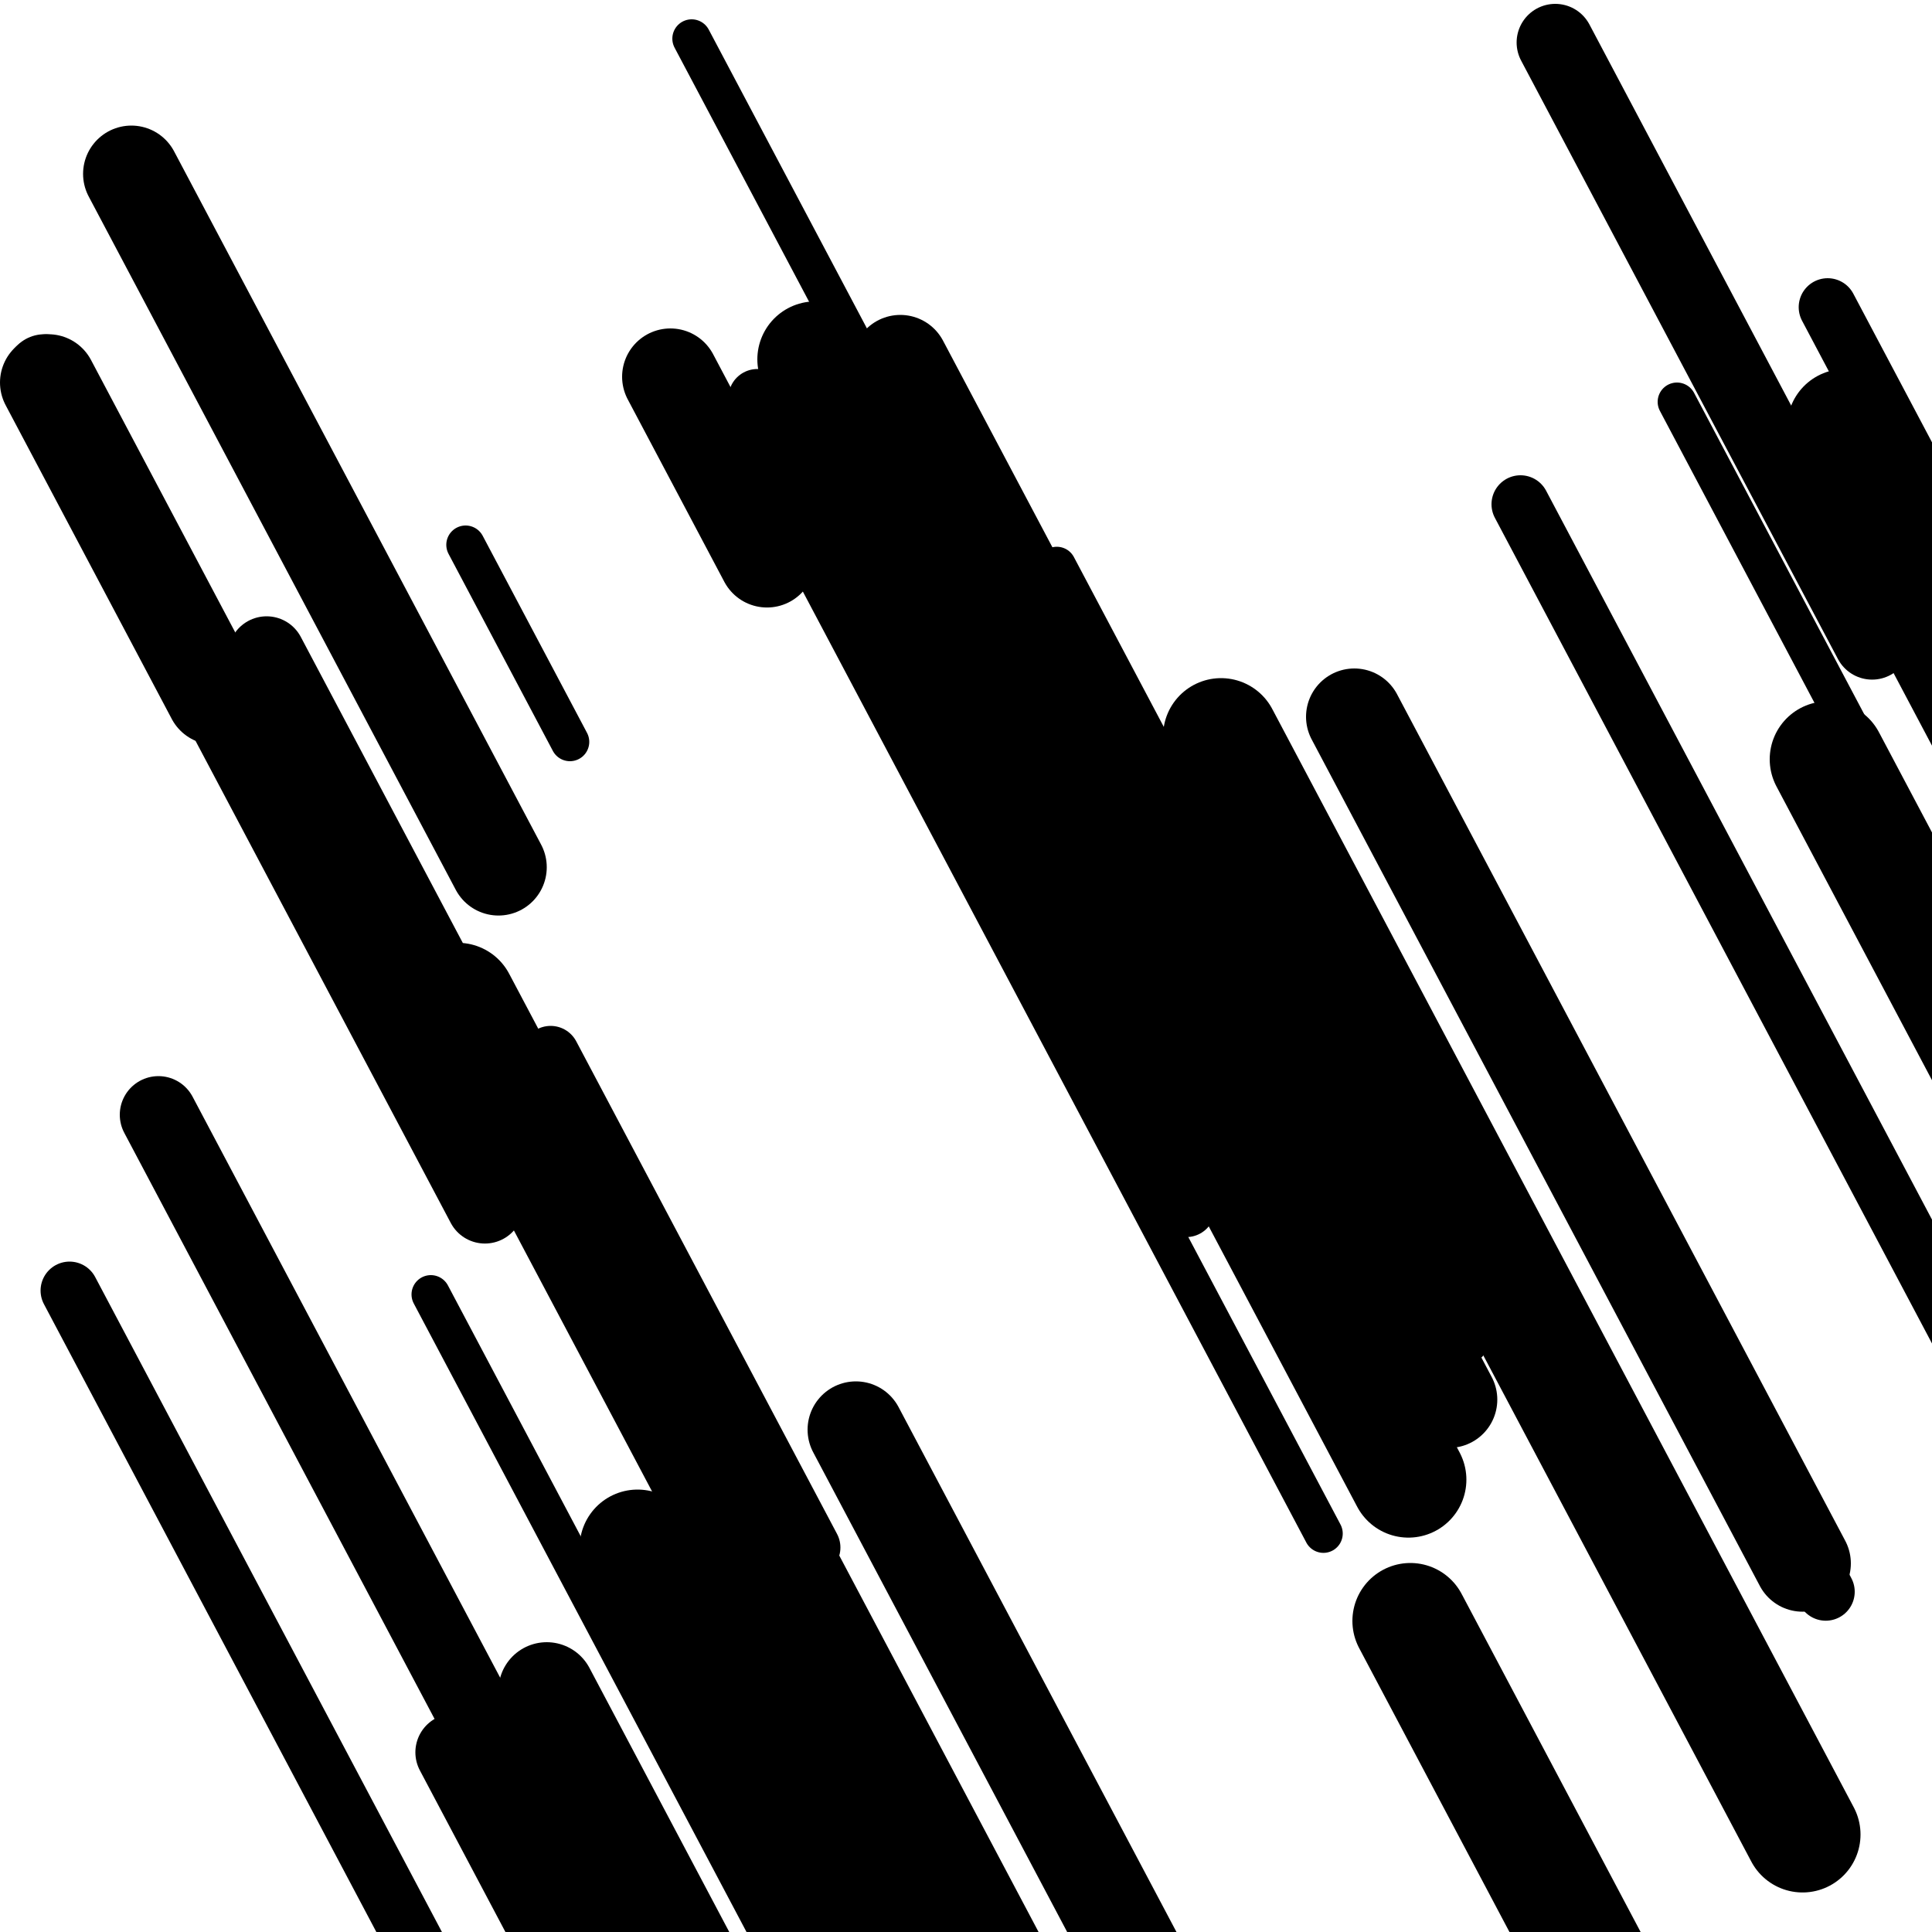 <svg viewBox="0 0 1000 1000" height="1000" width="1000" xmlns="http://www.w3.org/2000/svg">
<rect x="0" y="0" width="1000" height="1000" fill="#ffffff"></rect>
<line opacity="0.8" x1="358" y1="20" x2="504" y2="295.769" stroke="hsl(340, 20%, 50%)" stroke-width="20" stroke-linecap="round" /><line opacity="0.8" x1="547" y1="293" x2="760" y2="695.321" stroke="hsl(170, 20%, 20%)" stroke-width="20" stroke-linecap="round" /><line opacity="0.8" x1="377" y1="212" x2="685" y2="793.76" stroke="hsl(340, 20%, 50%)" stroke-width="20" stroke-linecap="round" /><line opacity="0.8" x1="868" y1="208" x2="1208" y2="850.203" stroke="hsl(170, 20%, 20%)" stroke-width="20" stroke-linecap="round" /><line opacity="0.8" x1="241" y1="282" x2="295" y2="383.997" stroke="hsl(0, 20%, 60%)" stroke-width="20" stroke-linecap="round" /><line opacity="0.8" x1="223" y1="670" x2="472" y2="1140.319" stroke="hsl(20, 20%, 70%)" stroke-width="20" stroke-linecap="round" /><line opacity="0.8" x1="790" y1="971" x2="1115" y2="1584.87" stroke="hsl(170, 20%, 20%)" stroke-width="20" stroke-linecap="round" /><line opacity="0.8" x1="946" y1="159" x2="1243" y2="719.983" stroke="hsl(190, 20%, 30%)" stroke-width="30" stroke-linecap="round" /><line opacity="0.8" x1="285" y1="546" x2="420" y2="800.992" stroke="hsl(190, 20%, 30%)" stroke-width="30" stroke-linecap="round" /><line opacity="0.8" x1="392" y1="206" x2="614" y2="625.321" stroke="hsl(340, 20%, 50%)" stroke-width="30" stroke-linecap="round" /><line opacity="0.8" x1="36" y1="668" x2="250" y2="1072.21" stroke="hsl(340, 20%, 50%)" stroke-width="30" stroke-linecap="round" /><line opacity="0.8" x1="710" y1="380" x2="945" y2="823.875" stroke="hsl(340, 20%, 50%)" stroke-width="30" stroke-linecap="round" /><line opacity="0.8" x1="330" y1="640" x2="583" y2="1117.874" stroke="hsl(190, 20%, 30%)" stroke-width="30" stroke-linecap="round" /><line opacity="0.8" x1="787" y1="261" x2="1057" y2="770.984" stroke="hsl(170, 20%, 20%)" stroke-width="30" stroke-linecap="round" /><line opacity="0.8" x1="23" y1="193" x2="251" y2="623.654" stroke="hsl(190, 20%, 30%)" stroke-width="40" stroke-linecap="round" /><line opacity="0.8" x1="235" y1="907" x2="415" y2="1246.99" stroke="hsl(340, 20%, 50%)" stroke-width="40" stroke-linecap="round" /><line opacity="0.8" x1="984" y1="313" x2="1326" y2="958.98" stroke="hsl(20, 20%, 70%)" stroke-width="40" stroke-linecap="round" /><line opacity="0.8" x1="996" y1="461" x2="1236" y2="914.32" stroke="hsl(20, 20%, 70%)" stroke-width="40" stroke-linecap="round" /><line opacity="0.8" x1="805" y1="22" x2="969" y2="331.768" stroke="hsl(170, 20%, 20%)" stroke-width="40" stroke-linecap="round" /><line opacity="0.8" x1="138" y1="339" x2="294" y2="633.658" stroke="hsl(170, 20%, 20%)" stroke-width="40" stroke-linecap="round" /><line opacity="0.8" x1="82" y1="577" x2="337" y2="1058.652" stroke="hsl(340, 20%, 50%)" stroke-width="40" stroke-linecap="round" /><line opacity="0.8" x1="25" y1="198" x2="111" y2="360.44" stroke="hsl(170, 20%, 20%)" stroke-width="50" stroke-linecap="round" /><line opacity="0.8" x1="466" y1="188" x2="750" y2="724.428" stroke="hsl(20, 20%, 70%)" stroke-width="50" stroke-linecap="round" /><line opacity="0.8" x1="347" y1="195" x2="397" y2="289.442" stroke="hsl(190, 20%, 30%)" stroke-width="50" stroke-linecap="round" /><line opacity="0.8" x1="701" y1="371" x2="933" y2="809.209" stroke="hsl(20, 20%, 70%)" stroke-width="50" stroke-linecap="round" /><line opacity="0.8" x1="68" y1="90" x2="258" y2="448.878" stroke="hsl(20, 20%, 70%)" stroke-width="50" stroke-linecap="round" /><line opacity="0.8" x1="443" y1="740" x2="619" y2="1072.434" stroke="hsl(340, 20%, 50%)" stroke-width="50" stroke-linecap="round" /><line opacity="0.8" x1="283" y1="875" x2="403" y2="1101.66" stroke="hsl(0, 20%, 60%)" stroke-width="50" stroke-linecap="round" /><line opacity="0.8" x1="330" y1="801" x2="556" y2="1227.876" stroke="hsl(170, 20%, 20%)" stroke-width="60" stroke-linecap="round" /><line opacity="0.8" x1="730" y1="839" x2="909" y2="1177.101" stroke="hsl(20, 20%, 70%)" stroke-width="60" stroke-linecap="round" /><line opacity="0.8" x1="946" y1="393" x2="1098" y2="680.102" stroke="hsl(20, 20%, 70%)" stroke-width="60" stroke-linecap="round" /><line opacity="0.8" x1="955" y1="221" x2="1167" y2="621.432" stroke="hsl(190, 20%, 30%)" stroke-width="60" stroke-linecap="round" /><line opacity="0.8" x1="422" y1="186" x2="729" y2="765.871" stroke="hsl(170, 20%, 20%)" stroke-width="60" stroke-linecap="round" /><line opacity="0.8" x1="632" y1="381" x2="933" y2="949.538" stroke="hsl(0, 20%, 60%)" stroke-width="60" stroke-linecap="round" /><line opacity="0.8" x1="237" y1="518" x2="483" y2="982.653" stroke="hsl(0, 20%, 60%)" stroke-width="60" stroke-linecap="round" /></svg>